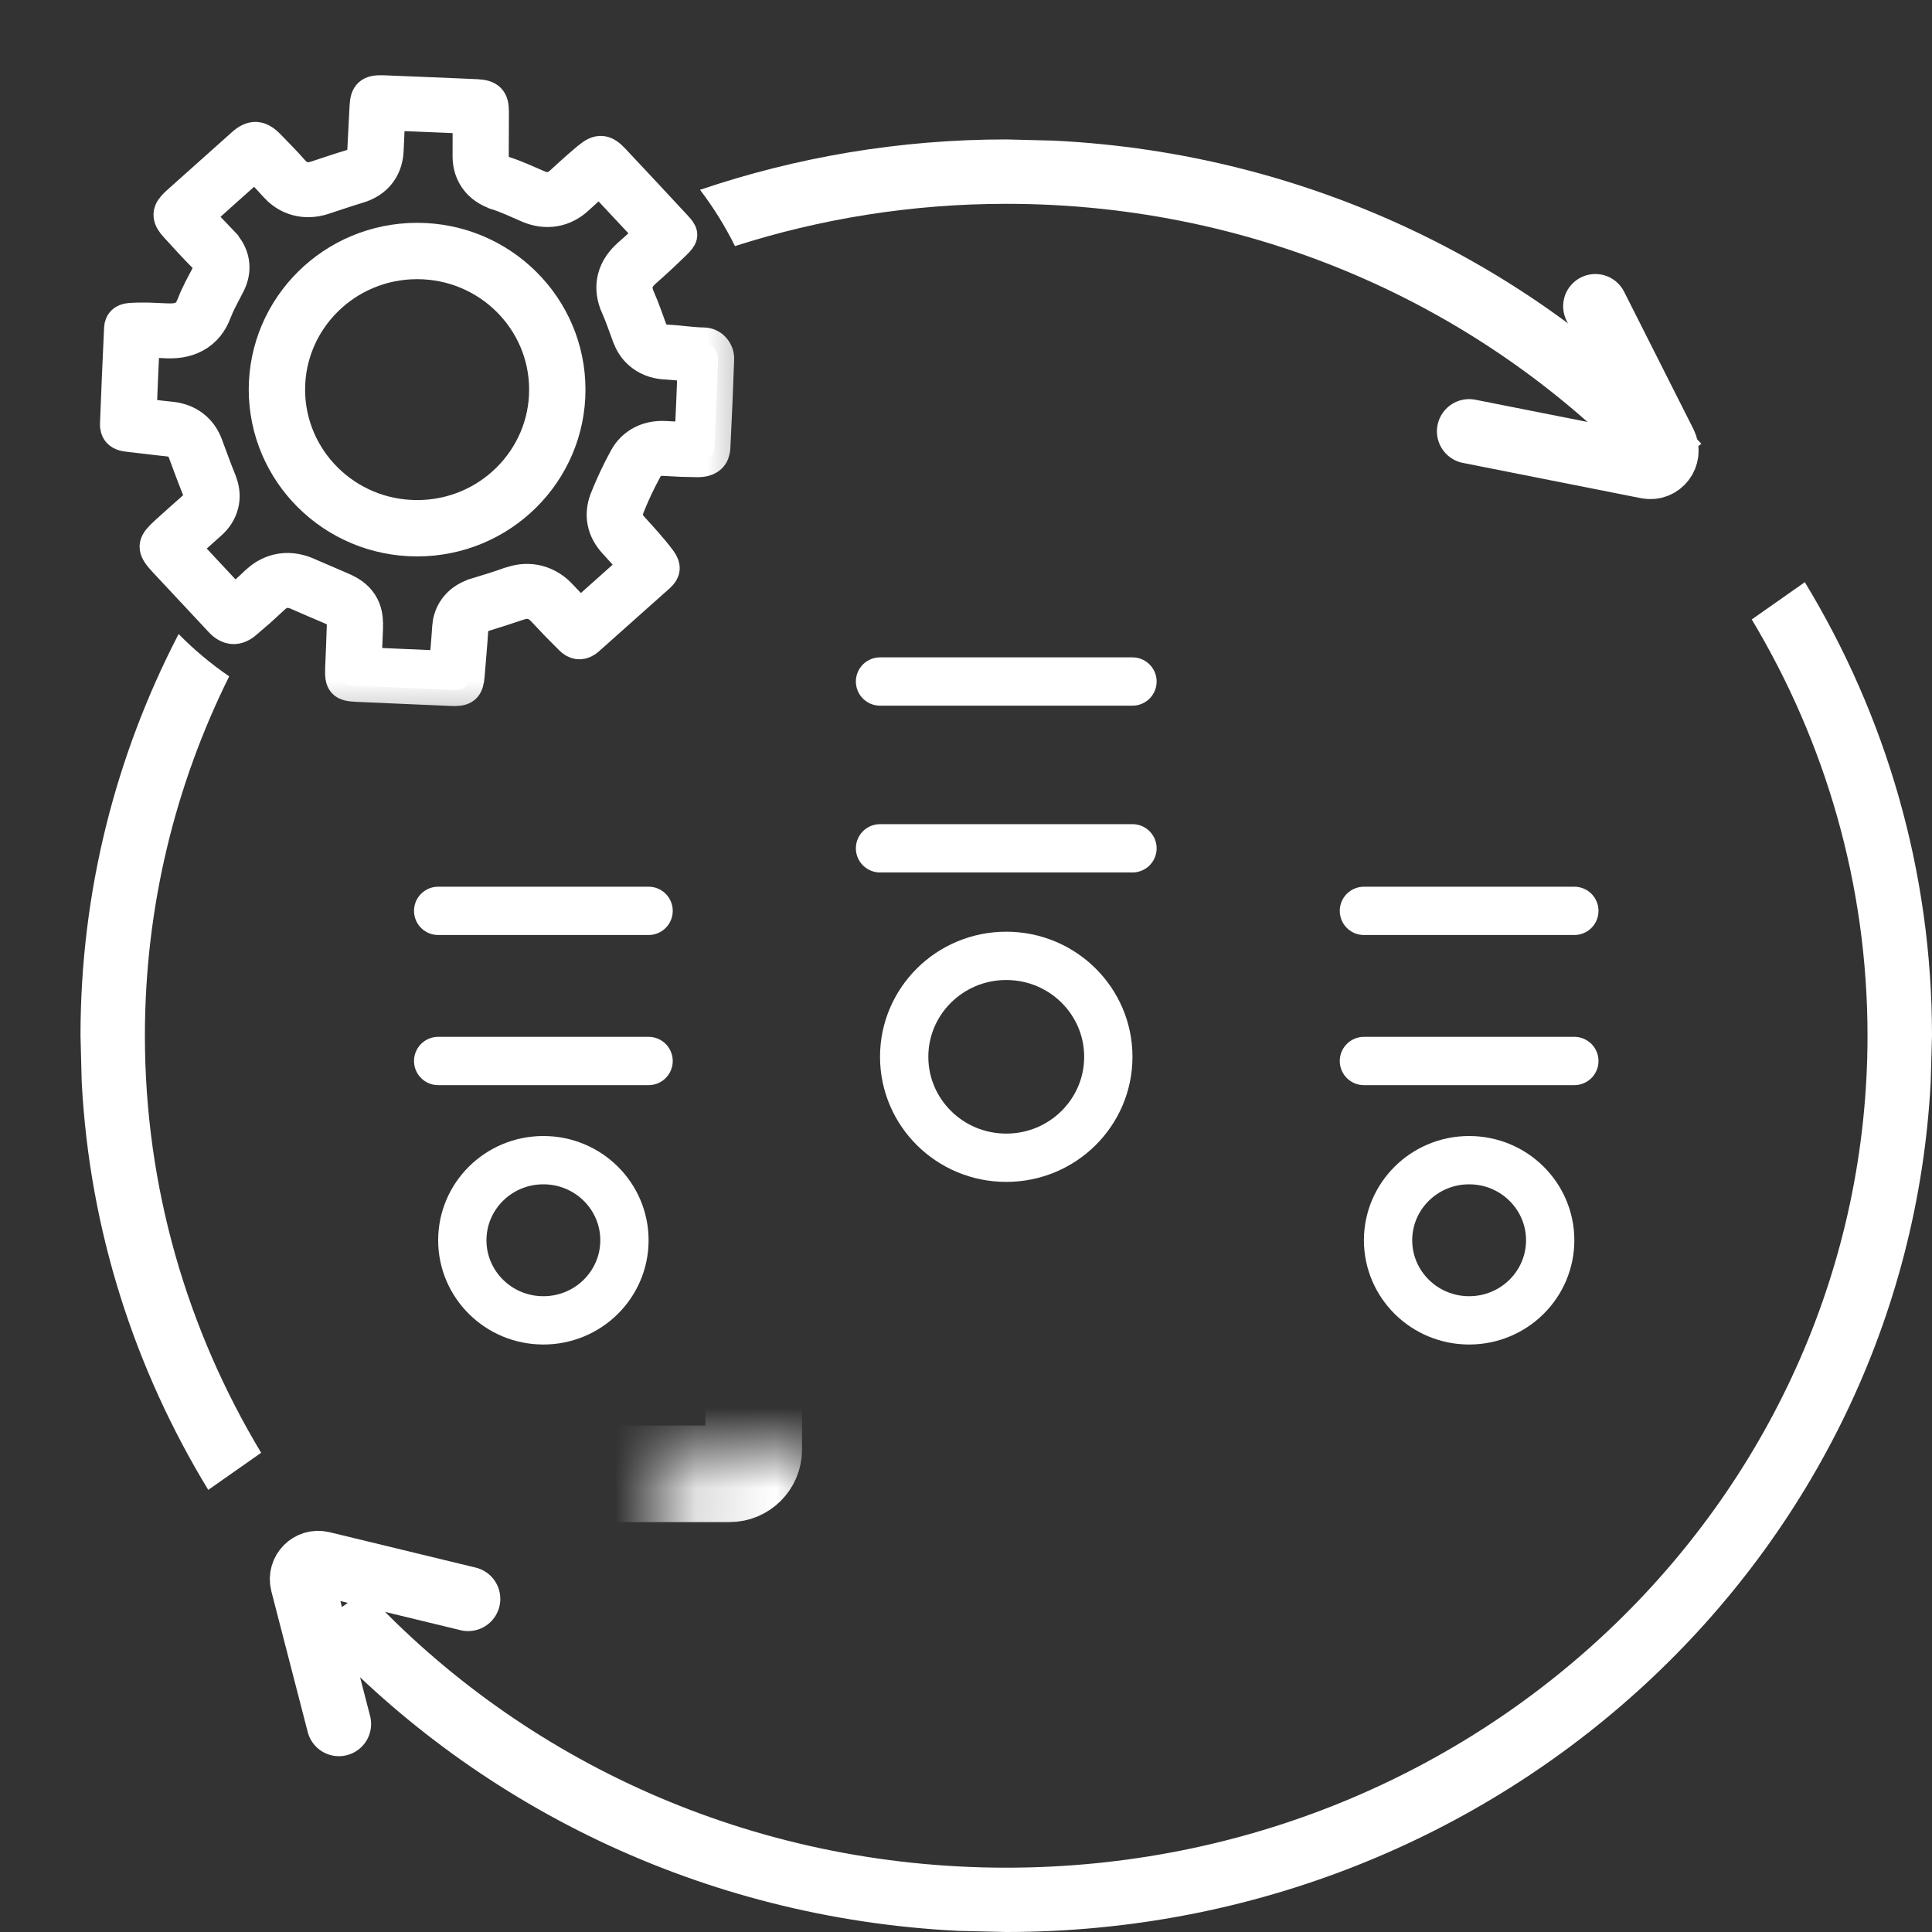 <?xml version="1.0" encoding="UTF-8"?>
<svg xmlns="http://www.w3.org/2000/svg" width="24" height="24" viewBox="0 0 24 24" fill="none">
  <rect x="0" y="0" width="24" height="24" fill="#333333" stroke="none"/>
  <path d="M4.21 21.416L3.758 19.667C3.721 19.521 3.852 19.387 3.999 19.422L5.815 19.862" stroke="white" stroke-width="0.8" stroke-linecap="round"></path>
  <path d="M19.818 3.804L20.679 5.51C20.754 5.659 20.625 5.829 20.461 5.796L18.25 5.358" stroke="white" stroke-width="0.8" stroke-linecap="round"></path>
  <mask id="path-3-outside-1_1053_224" maskUnits="userSpaceOnUse" x="0.283" y="-0.042" width="9.375" height="9.374" fill="black">
    <rect fill="white" x="0.283" y="-0.042" width="9.375" height="9.374"></rect>
    <path d="M5.32 1.158C5.522 1.167 5.725 1.174 5.927 1.184C6.075 1.192 6.122 1.242 6.122 1.384C6.121 1.567 6.121 1.751 6.12 1.934C6.12 2.038 6.158 2.106 6.27 2.143C6.412 2.189 6.549 2.253 6.686 2.312C6.78 2.351 6.861 2.346 6.937 2.291L6.969 2.264C7.08 2.161 7.194 2.059 7.312 1.961C7.435 1.858 7.51 1.864 7.62 1.981C7.878 2.255 8.134 2.53 8.389 2.805L8.421 2.84C8.485 2.915 8.475 2.939 8.387 3.026C8.266 3.144 8.143 3.26 8.015 3.371L7.978 3.407C7.9 3.491 7.885 3.584 7.937 3.7C7.993 3.825 8.036 3.955 8.084 4.084C8.119 4.179 8.181 4.228 8.29 4.233C8.441 4.24 8.591 4.266 8.742 4.268C8.85 4.269 8.924 4.367 8.92 4.461C8.907 4.828 8.892 5.194 8.873 5.561L8.868 5.599C8.85 5.684 8.781 5.728 8.671 5.728L8.461 5.723L8.25 5.712C8.15 5.706 8.074 5.739 8.029 5.825L7.967 5.943C7.907 6.061 7.852 6.182 7.804 6.305C7.77 6.398 7.784 6.475 7.855 6.553C7.975 6.686 8.098 6.817 8.204 6.961C8.264 7.042 8.254 7.098 8.187 7.158C7.893 7.419 7.6 7.68 7.307 7.942L7.279 7.964C7.212 8.007 7.147 7.997 7.088 7.937C7.03 7.88 6.973 7.822 6.916 7.764L6.749 7.587C6.66 7.49 6.562 7.464 6.437 7.509L6.219 7.581C6.146 7.605 6.073 7.627 6 7.65C5.916 7.676 5.871 7.727 5.866 7.816C5.854 8.005 5.836 8.195 5.821 8.384L5.815 8.438C5.797 8.55 5.75 8.576 5.609 8.57L4.436 8.519C4.259 8.511 4.233 8.48 4.239 8.304C4.246 8.133 4.254 7.963 4.259 7.793C4.264 7.642 4.245 7.617 4.106 7.557C3.971 7.499 3.836 7.443 3.702 7.383C3.586 7.33 3.487 7.342 3.394 7.433L3.226 7.587C3.169 7.637 3.111 7.687 3.053 7.736C2.945 7.83 2.837 7.821 2.74 7.717L2.04 6.968C1.912 6.83 1.899 6.772 2.006 6.664L2.059 6.613C2.175 6.51 2.29 6.404 2.407 6.302C2.47 6.246 2.492 6.184 2.472 6.11L2.461 6.077C2.43 6.001 2.401 5.925 2.372 5.848L2.286 5.618C2.257 5.539 2.206 5.492 2.125 5.475L2.089 5.47C2.004 5.462 1.919 5.451 1.834 5.441L1.578 5.411C1.498 5.402 1.451 5.365 1.443 5.298L1.442 5.268C1.457 4.871 1.474 4.474 1.493 4.077C1.496 4.009 1.536 3.971 1.611 3.964C1.69 3.958 1.769 3.957 1.848 3.959L2.085 3.969C2.216 3.974 2.312 3.945 2.371 3.837L2.394 3.786C2.418 3.72 2.449 3.657 2.48 3.594L2.578 3.407C2.617 3.329 2.607 3.263 2.544 3.198C2.482 3.136 2.421 3.072 2.361 3.007L2.183 2.813C2.091 2.714 2.082 2.644 2.158 2.56L2.195 2.523L3.013 1.792C3.134 1.684 3.223 1.688 3.34 1.806C3.442 1.911 3.544 2.014 3.64 2.123C3.708 2.199 3.784 2.228 3.875 2.211L3.916 2.201C4.065 2.152 4.213 2.101 4.364 2.056C4.455 2.028 4.499 1.974 4.512 1.893L4.515 1.856C4.523 1.68 4.534 1.503 4.542 1.327C4.548 1.172 4.596 1.129 4.756 1.135L5.32 1.158ZM4.814 1.869C4.81 1.953 4.789 2.053 4.723 2.144C4.654 2.238 4.556 2.295 4.455 2.325C4.309 2.369 4.17 2.417 4.014 2.468C3.913 2.5 3.799 2.511 3.681 2.478C3.594 2.453 3.523 2.409 3.465 2.357L3.412 2.303C3.335 2.216 3.253 2.132 3.167 2.043C2.929 2.255 2.691 2.467 2.455 2.68C2.499 2.728 2.542 2.775 2.585 2.821L2.762 3.007L2.762 3.008L2.806 3.058C2.847 3.112 2.881 3.178 2.894 3.256C2.911 3.361 2.885 3.454 2.847 3.529C2.792 3.639 2.746 3.719 2.71 3.799L2.676 3.88C2.631 4.002 2.552 4.112 2.423 4.181C2.302 4.246 2.174 4.255 2.073 4.251L2.072 4.251C1.965 4.246 1.872 4.241 1.784 4.241C1.769 4.542 1.757 4.844 1.745 5.146C1.788 5.151 1.83 5.156 1.871 5.161C1.956 5.172 2.037 5.181 2.116 5.189L2.189 5.199C2.262 5.215 2.334 5.244 2.4 5.294C2.487 5.36 2.538 5.445 2.568 5.525L2.653 5.754C2.681 5.83 2.71 5.904 2.74 5.978L2.761 6.042C2.779 6.11 2.784 6.185 2.765 6.263C2.74 6.368 2.679 6.449 2.61 6.509C2.497 6.608 2.399 6.699 2.283 6.802C2.492 7.027 2.702 7.251 2.911 7.475C3.006 7.394 3.096 7.316 3.18 7.234L3.244 7.18C3.313 7.129 3.395 7.09 3.491 7.075C3.618 7.056 3.734 7.085 3.829 7.128L4.228 7.3L4.283 7.324C4.346 7.354 4.432 7.405 4.489 7.493C4.546 7.579 4.557 7.674 4.558 7.743L4.558 7.802L4.558 7.803L4.54 8.241C4.87 8.256 5.2 8.27 5.529 8.284C5.543 8.119 5.558 7.959 5.568 7.798L5.576 7.732C5.589 7.665 5.617 7.597 5.668 7.535C5.735 7.453 5.823 7.408 5.904 7.382L5.905 7.381L6.123 7.314C6.193 7.291 6.262 7.269 6.331 7.244L6.412 7.221C6.496 7.201 6.588 7.198 6.683 7.222C6.807 7.254 6.903 7.324 6.974 7.402L7.136 7.573C7.159 7.597 7.182 7.62 7.206 7.644C7.434 7.44 7.662 7.236 7.89 7.033C7.812 6.936 7.725 6.843 7.628 6.736C7.568 6.669 7.517 6.586 7.497 6.487C7.477 6.386 7.492 6.292 7.522 6.211L7.523 6.209L7.524 6.206C7.576 6.075 7.634 5.945 7.698 5.819L7.764 5.694C7.81 5.608 7.881 5.533 7.979 5.484C8.077 5.435 8.179 5.425 8.268 5.43L8.472 5.441C8.508 5.443 8.544 5.443 8.58 5.444C8.595 5.144 8.607 4.844 8.618 4.544C8.571 4.541 8.527 4.537 8.486 4.533C8.406 4.525 8.342 4.518 8.278 4.515C8.177 4.511 8.07 4.484 7.976 4.414C7.907 4.363 7.861 4.301 7.83 4.238L7.803 4.176C7.751 4.036 7.714 3.924 7.663 3.81L7.662 3.809C7.615 3.703 7.591 3.582 7.622 3.456C7.653 3.331 7.729 3.235 7.812 3.162L7.994 2.999C8.026 2.969 8.057 2.939 8.089 2.908C7.877 2.68 7.664 2.452 7.45 2.224C7.358 2.302 7.268 2.383 7.178 2.466C7.104 2.535 7.008 2.593 6.889 2.613C6.77 2.633 6.66 2.61 6.567 2.571L6.565 2.57C6.412 2.504 6.299 2.45 6.174 2.41L6.173 2.409C6.072 2.376 5.971 2.317 5.902 2.215C5.836 2.118 5.821 2.014 5.822 1.931C5.823 1.775 5.823 1.619 5.823 1.462C5.653 1.454 5.483 1.447 5.308 1.44C5.149 1.433 4.991 1.427 4.835 1.421C4.828 1.576 4.82 1.711 4.814 1.869Z"></path>
  </mask>
  <path d="M5.32 1.158C5.522 1.167 5.725 1.174 5.927 1.184C6.075 1.192 6.122 1.242 6.122 1.384C6.121 1.567 6.121 1.751 6.12 1.934C6.12 2.038 6.158 2.106 6.27 2.143C6.412 2.189 6.549 2.253 6.686 2.312C6.78 2.351 6.861 2.346 6.937 2.291L6.969 2.264C7.08 2.161 7.194 2.059 7.312 1.961C7.435 1.858 7.51 1.864 7.62 1.981C7.878 2.255 8.134 2.53 8.389 2.805L8.421 2.84C8.485 2.915 8.475 2.939 8.387 3.026C8.266 3.144 8.143 3.26 8.015 3.371L7.978 3.407C7.9 3.491 7.885 3.584 7.937 3.7C7.993 3.825 8.036 3.955 8.084 4.084C8.119 4.179 8.181 4.228 8.29 4.233C8.441 4.24 8.591 4.266 8.742 4.268C8.85 4.269 8.924 4.367 8.92 4.461C8.907 4.828 8.892 5.194 8.873 5.561L8.868 5.599C8.85 5.684 8.781 5.728 8.671 5.728L8.461 5.723L8.25 5.712C8.15 5.706 8.074 5.739 8.029 5.825L7.967 5.943C7.907 6.061 7.852 6.182 7.804 6.305C7.77 6.398 7.784 6.475 7.855 6.553C7.975 6.686 8.098 6.817 8.204 6.961C8.264 7.042 8.254 7.098 8.187 7.158C7.893 7.419 7.6 7.68 7.307 7.942L7.279 7.964C7.212 8.007 7.147 7.997 7.088 7.937C7.03 7.88 6.973 7.822 6.916 7.764L6.749 7.587C6.66 7.49 6.562 7.464 6.437 7.509L6.219 7.581C6.146 7.605 6.073 7.627 6 7.65C5.916 7.676 5.871 7.727 5.866 7.816C5.854 8.005 5.836 8.195 5.821 8.384L5.815 8.438C5.797 8.55 5.75 8.576 5.609 8.57L4.436 8.519C4.259 8.511 4.233 8.48 4.239 8.304C4.246 8.133 4.254 7.963 4.259 7.793C4.264 7.642 4.245 7.617 4.106 7.557C3.971 7.499 3.836 7.443 3.702 7.383C3.586 7.33 3.487 7.342 3.394 7.433L3.226 7.587C3.169 7.637 3.111 7.687 3.053 7.736C2.945 7.83 2.837 7.821 2.74 7.717L2.04 6.968C1.912 6.83 1.899 6.772 2.006 6.664L2.059 6.613C2.175 6.51 2.29 6.404 2.407 6.302C2.47 6.246 2.492 6.184 2.472 6.11L2.461 6.077C2.43 6.001 2.401 5.925 2.372 5.848L2.286 5.618C2.257 5.539 2.206 5.492 2.125 5.475L2.089 5.47C2.004 5.462 1.919 5.451 1.834 5.441L1.578 5.411C1.498 5.402 1.451 5.365 1.443 5.298L1.442 5.268C1.457 4.871 1.474 4.474 1.493 4.077C1.496 4.009 1.536 3.971 1.611 3.964C1.69 3.958 1.769 3.957 1.848 3.959L2.085 3.969C2.216 3.974 2.312 3.945 2.371 3.837L2.394 3.786C2.418 3.72 2.449 3.657 2.48 3.594L2.578 3.407C2.617 3.329 2.607 3.263 2.544 3.198C2.482 3.136 2.421 3.072 2.361 3.007L2.183 2.813C2.091 2.714 2.082 2.644 2.158 2.56L2.195 2.523L3.013 1.792C3.134 1.684 3.223 1.688 3.34 1.806C3.442 1.911 3.544 2.014 3.64 2.123C3.708 2.199 3.784 2.228 3.875 2.211L3.916 2.201C4.065 2.152 4.213 2.101 4.364 2.056C4.455 2.028 4.499 1.974 4.512 1.893L4.515 1.856C4.523 1.68 4.534 1.503 4.542 1.327C4.548 1.172 4.596 1.129 4.756 1.135L5.32 1.158ZM4.814 1.869C4.81 1.953 4.789 2.053 4.723 2.144C4.654 2.238 4.556 2.295 4.455 2.325C4.309 2.369 4.17 2.417 4.014 2.468C3.913 2.5 3.799 2.511 3.681 2.478C3.594 2.453 3.523 2.409 3.465 2.357L3.412 2.303C3.335 2.216 3.253 2.132 3.167 2.043C2.929 2.255 2.691 2.467 2.455 2.68C2.499 2.728 2.542 2.775 2.585 2.821L2.762 3.007L2.762 3.008L2.806 3.058C2.847 3.112 2.881 3.178 2.894 3.256C2.911 3.361 2.885 3.454 2.847 3.529C2.792 3.639 2.746 3.719 2.71 3.799L2.676 3.88C2.631 4.002 2.552 4.112 2.423 4.181C2.302 4.246 2.174 4.255 2.073 4.251L2.072 4.251C1.965 4.246 1.872 4.241 1.784 4.241C1.769 4.542 1.757 4.844 1.745 5.146C1.788 5.151 1.83 5.156 1.871 5.161C1.956 5.172 2.037 5.181 2.116 5.189L2.189 5.199C2.262 5.215 2.334 5.244 2.4 5.294C2.487 5.36 2.538 5.445 2.568 5.525L2.653 5.754C2.681 5.83 2.71 5.904 2.74 5.978L2.761 6.042C2.779 6.11 2.784 6.185 2.765 6.263C2.74 6.368 2.679 6.449 2.61 6.509C2.497 6.608 2.399 6.699 2.283 6.802C2.492 7.027 2.702 7.251 2.911 7.475C3.006 7.394 3.096 7.316 3.18 7.234L3.244 7.18C3.313 7.129 3.395 7.09 3.491 7.075C3.618 7.056 3.734 7.085 3.829 7.128L4.228 7.3L4.283 7.324C4.346 7.354 4.432 7.405 4.489 7.493C4.546 7.579 4.557 7.674 4.558 7.743L4.558 7.802L4.558 7.803L4.54 8.241C4.87 8.256 5.2 8.27 5.529 8.284C5.543 8.119 5.558 7.959 5.568 7.798L5.576 7.732C5.589 7.665 5.617 7.597 5.668 7.535C5.735 7.453 5.823 7.408 5.904 7.382L5.905 7.381L6.123 7.314C6.193 7.291 6.262 7.269 6.331 7.244L6.412 7.221C6.496 7.201 6.588 7.198 6.683 7.222C6.807 7.254 6.903 7.324 6.974 7.402L7.136 7.573C7.159 7.597 7.182 7.62 7.206 7.644C7.434 7.44 7.662 7.236 7.89 7.033C7.812 6.936 7.725 6.843 7.628 6.736C7.568 6.669 7.517 6.586 7.497 6.487C7.477 6.386 7.492 6.292 7.522 6.211L7.523 6.209L7.524 6.206C7.576 6.075 7.634 5.945 7.698 5.819L7.764 5.694C7.81 5.608 7.881 5.533 7.979 5.484C8.077 5.435 8.179 5.425 8.268 5.43L8.472 5.441C8.508 5.443 8.544 5.443 8.58 5.444C8.595 5.144 8.607 4.844 8.618 4.544C8.571 4.541 8.527 4.537 8.486 4.533C8.406 4.525 8.342 4.518 8.278 4.515C8.177 4.511 8.07 4.484 7.976 4.414C7.907 4.363 7.861 4.301 7.83 4.238L7.803 4.176C7.751 4.036 7.714 3.924 7.663 3.81L7.662 3.809C7.615 3.703 7.591 3.582 7.622 3.456C7.653 3.331 7.729 3.235 7.812 3.162L7.994 2.999C8.026 2.969 8.057 2.939 8.089 2.908C7.877 2.68 7.664 2.452 7.45 2.224C7.358 2.302 7.268 2.383 7.178 2.466C7.104 2.535 7.008 2.593 6.889 2.613C6.77 2.633 6.66 2.61 6.567 2.571L6.565 2.57C6.412 2.504 6.299 2.45 6.174 2.41L6.173 2.409C6.072 2.376 5.971 2.317 5.902 2.215C5.836 2.118 5.821 2.014 5.822 1.931C5.823 1.775 5.823 1.619 5.823 1.462C5.653 1.454 5.483 1.447 5.308 1.44C5.149 1.433 4.991 1.427 4.835 1.421C4.828 1.576 4.82 1.711 4.814 1.869Z" fill="white"></path>
  <path d="M5.32 1.158C5.522 1.167 5.725 1.174 5.927 1.184C6.075 1.192 6.122 1.242 6.122 1.384C6.121 1.567 6.121 1.751 6.12 1.934C6.12 2.038 6.158 2.106 6.27 2.143C6.412 2.189 6.549 2.253 6.686 2.312C6.78 2.351 6.861 2.346 6.937 2.291L6.969 2.264C7.08 2.161 7.194 2.059 7.312 1.961C7.435 1.858 7.51 1.864 7.62 1.981C7.878 2.255 8.134 2.53 8.389 2.805L8.421 2.84C8.485 2.915 8.475 2.939 8.387 3.026C8.266 3.144 8.143 3.26 8.015 3.371L7.978 3.407C7.9 3.491 7.885 3.584 7.937 3.7C7.993 3.825 8.036 3.955 8.084 4.084C8.119 4.179 8.181 4.228 8.29 4.233C8.441 4.24 8.591 4.266 8.742 4.268C8.85 4.269 8.924 4.367 8.92 4.461C8.907 4.828 8.892 5.194 8.873 5.561L8.868 5.599C8.85 5.684 8.781 5.728 8.671 5.728L8.461 5.723L8.25 5.712C8.15 5.706 8.074 5.739 8.029 5.825L7.967 5.943C7.907 6.061 7.852 6.182 7.804 6.305C7.77 6.398 7.784 6.475 7.855 6.553C7.975 6.686 8.098 6.817 8.204 6.961C8.264 7.042 8.254 7.098 8.187 7.158C7.893 7.419 7.6 7.68 7.307 7.942L7.279 7.964C7.212 8.007 7.147 7.997 7.088 7.937C7.03 7.88 6.973 7.822 6.916 7.764L6.749 7.587C6.66 7.49 6.562 7.464 6.437 7.509L6.219 7.581C6.146 7.605 6.073 7.627 6 7.65C5.916 7.676 5.871 7.727 5.866 7.816C5.854 8.005 5.836 8.195 5.821 8.384L5.815 8.438C5.797 8.55 5.75 8.576 5.609 8.57L4.436 8.519C4.259 8.511 4.233 8.48 4.239 8.304C4.246 8.133 4.254 7.963 4.259 7.793C4.264 7.642 4.245 7.617 4.106 7.557C3.971 7.499 3.836 7.443 3.702 7.383C3.586 7.33 3.487 7.342 3.394 7.433L3.226 7.587C3.169 7.637 3.111 7.687 3.053 7.736C2.945 7.83 2.837 7.821 2.74 7.717L2.04 6.968C1.912 6.83 1.899 6.772 2.006 6.664L2.059 6.613C2.175 6.51 2.29 6.404 2.407 6.302C2.47 6.246 2.492 6.184 2.472 6.11L2.461 6.077C2.43 6.001 2.401 5.925 2.372 5.848L2.286 5.618C2.257 5.539 2.206 5.492 2.125 5.475L2.089 5.47C2.004 5.462 1.919 5.451 1.834 5.441L1.578 5.411C1.498 5.402 1.451 5.365 1.443 5.298L1.442 5.268C1.457 4.871 1.474 4.474 1.493 4.077C1.496 4.009 1.536 3.971 1.611 3.964C1.69 3.958 1.769 3.957 1.848 3.959L2.085 3.969C2.216 3.974 2.312 3.945 2.371 3.837L2.394 3.786C2.418 3.72 2.449 3.657 2.48 3.594L2.578 3.407C2.617 3.329 2.607 3.263 2.544 3.198C2.482 3.136 2.421 3.072 2.361 3.007L2.183 2.813C2.091 2.714 2.082 2.644 2.158 2.56L2.195 2.523L3.013 1.792C3.134 1.684 3.223 1.688 3.34 1.806C3.442 1.911 3.544 2.014 3.64 2.123C3.708 2.199 3.784 2.228 3.875 2.211L3.916 2.201C4.065 2.152 4.213 2.101 4.364 2.056C4.455 2.028 4.499 1.974 4.512 1.893L4.515 1.856C4.523 1.68 4.534 1.503 4.542 1.327C4.548 1.172 4.596 1.129 4.756 1.135L5.32 1.158ZM4.814 1.869C4.81 1.953 4.789 2.053 4.723 2.144C4.654 2.238 4.556 2.295 4.455 2.325C4.309 2.369 4.17 2.417 4.014 2.468C3.913 2.5 3.799 2.511 3.681 2.478C3.594 2.453 3.523 2.409 3.465 2.357L3.412 2.303C3.335 2.216 3.253 2.132 3.167 2.043C2.929 2.255 2.691 2.467 2.455 2.68C2.499 2.728 2.542 2.775 2.585 2.821L2.762 3.007L2.762 3.008L2.806 3.058C2.847 3.112 2.881 3.178 2.894 3.256C2.911 3.361 2.885 3.454 2.847 3.529C2.792 3.639 2.746 3.719 2.71 3.799L2.676 3.88C2.631 4.002 2.552 4.112 2.423 4.181C2.302 4.246 2.174 4.255 2.073 4.251L2.072 4.251C1.965 4.246 1.872 4.241 1.784 4.241C1.769 4.542 1.757 4.844 1.745 5.146C1.788 5.151 1.83 5.156 1.871 5.161C1.956 5.172 2.037 5.181 2.116 5.189L2.189 5.199C2.262 5.215 2.334 5.244 2.4 5.294C2.487 5.36 2.538 5.445 2.568 5.525L2.653 5.754C2.681 5.83 2.71 5.904 2.74 5.978L2.761 6.042C2.779 6.11 2.784 6.185 2.765 6.263C2.74 6.368 2.679 6.449 2.61 6.509C2.497 6.608 2.399 6.699 2.283 6.802C2.492 7.027 2.702 7.251 2.911 7.475C3.006 7.394 3.096 7.316 3.18 7.234L3.244 7.18C3.313 7.129 3.395 7.09 3.491 7.075C3.618 7.056 3.734 7.085 3.829 7.128L4.228 7.3L4.283 7.324C4.346 7.354 4.432 7.405 4.489 7.493C4.546 7.579 4.557 7.674 4.558 7.743L4.558 7.802L4.558 7.803L4.54 8.241C4.87 8.256 5.2 8.27 5.529 8.284C5.543 8.119 5.558 7.959 5.568 7.798L5.576 7.732C5.589 7.665 5.617 7.597 5.668 7.535C5.735 7.453 5.823 7.408 5.904 7.382L5.905 7.381L6.123 7.314C6.193 7.291 6.262 7.269 6.331 7.244L6.412 7.221C6.496 7.201 6.588 7.198 6.683 7.222C6.807 7.254 6.903 7.324 6.974 7.402L7.136 7.573C7.159 7.597 7.182 7.62 7.206 7.644C7.434 7.44 7.662 7.236 7.89 7.033C7.812 6.936 7.725 6.843 7.628 6.736C7.568 6.669 7.517 6.586 7.497 6.487C7.477 6.386 7.492 6.292 7.522 6.211L7.523 6.209L7.524 6.206C7.576 6.075 7.634 5.945 7.698 5.819L7.764 5.694C7.81 5.608 7.881 5.533 7.979 5.484C8.077 5.435 8.179 5.425 8.268 5.43L8.472 5.441C8.508 5.443 8.544 5.443 8.58 5.444C8.595 5.144 8.607 4.844 8.618 4.544C8.571 4.541 8.527 4.537 8.486 4.533C8.406 4.525 8.342 4.518 8.278 4.515C8.177 4.511 8.07 4.484 7.976 4.414C7.907 4.363 7.861 4.301 7.83 4.238L7.803 4.176C7.751 4.036 7.714 3.924 7.663 3.81L7.662 3.809C7.615 3.703 7.591 3.582 7.622 3.456C7.653 3.331 7.729 3.235 7.812 3.162L7.994 2.999C8.026 2.969 8.057 2.939 8.089 2.908C7.877 2.68 7.664 2.452 7.45 2.224C7.358 2.302 7.268 2.383 7.178 2.466C7.104 2.535 7.008 2.593 6.889 2.613C6.77 2.633 6.66 2.61 6.567 2.571L6.565 2.57C6.412 2.504 6.299 2.45 6.174 2.41L6.173 2.409C6.072 2.376 5.971 2.317 5.902 2.215C5.836 2.118 5.821 2.014 5.822 1.931C5.823 1.775 5.823 1.619 5.823 1.462C5.653 1.454 5.483 1.447 5.308 1.44C5.149 1.433 4.991 1.427 4.835 1.421C4.828 1.576 4.82 1.711 4.814 1.869Z" stroke="white" stroke-width="0.4" mask="url(#path-3-outside-1_1053_224)"></path>
  <path d="M22.42 7.232C23.424 8.885 24 10.81 24 12.866L23.984 13.439C23.676 19.322 18.653 24 12.5 24L11.908 23.986C8.71 23.829 5.859 22.405 3.873 20.225L4.533 19.763C6.488 21.87 9.327 23.201 12.5 23.201C18.434 23.201 23.199 18.549 23.199 12.866C23.199 10.985 22.674 9.218 21.761 7.695L22.42 7.232ZM2.219 7.876C2.41 8.071 2.621 8.247 2.847 8.402C2.175 9.755 1.8 11.27 1.8 12.866C1.8 14.751 2.327 16.521 3.244 18.047L2.587 18.508C1.674 17.008 1.111 15.283 1.015 13.439L1 12.866C1 11.072 1.44 9.377 2.219 7.876ZM13.092 1.747C16.293 1.904 19.149 3.33 21.135 5.514L20.474 5.978C18.518 3.866 15.677 2.532 12.5 2.532C11.321 2.532 10.189 2.718 9.13 3.057C9.008 2.81 8.862 2.576 8.696 2.358C9.887 1.954 11.167 1.732 12.5 1.732L13.092 1.747Z" fill="white"></path>
  <path d="M5.182 3.118C6.146 3.118 6.923 3.892 6.923 4.84C6.923 5.788 6.146 6.562 5.182 6.562C4.217 6.562 3.441 5.788 3.44 4.84C3.44 3.892 4.217 3.118 5.182 3.118Z" stroke="white" stroke-width="0.7"></path>
  <mask id="path-6-inside-2_1053_224" fill="white">
    <rect x="9.364" y="5.876" width="6.273" height="10.36" rx="0.2"></rect>
  </mask>
  <rect x="9.364" y="5.876" width="6.273" height="10.36" rx="0.2" stroke="white" stroke-width="1.2" mask="url(#path-6-inside-2_1053_224)"></rect>
  <path d="M10.932 8.466H14.068" stroke="white" stroke-width="0.6" stroke-linecap="round"></path>
  <path d="M10.932 10.538H14.068" stroke="white" stroke-width="0.6" stroke-linecap="round"></path>
  <path d="M12.5 11.874C13.203 11.874 13.768 12.438 13.768 13.128C13.768 13.818 13.203 14.382 12.5 14.382C11.797 14.382 11.232 13.818 11.232 13.128C11.232 12.438 11.797 11.874 12.5 11.874Z" stroke="white" stroke-width="0.6"></path>
  <mask id="path-11-inside-3_1053_224" fill="white">
    <rect x="15.636" y="8.984" width="5.227" height="9.324" rx="0.3"></rect>
  </mask>
  <rect x="15.636" y="8.984" width="5.227" height="9.324" rx="0.3" stroke="white" stroke-width="1.2" mask="url(#path-11-inside-3_1053_224)"></rect>
  <path d="M16.943 11.315H19.557" stroke="white" stroke-width="0.6" stroke-linecap="round"></path>
  <path d="M16.943 13.18H19.557" stroke="white" stroke-width="0.6" stroke-linecap="round"></path>
  <path d="M18.25 14.412C18.809 14.412 19.257 14.86 19.257 15.407C19.257 15.954 18.809 16.402 18.25 16.402C17.692 16.402 17.243 15.954 17.243 15.407C17.243 14.86 17.692 14.412 18.25 14.412Z" stroke="white" stroke-width="0.6"></path>
  <mask id="path-16-inside-4_1053_224" fill="white">
    <rect x="4.136" y="8.984" width="5.227" height="9.324" rx="0.3"></rect>
  </mask>
  <rect x="4.136" y="8.984" width="5.227" height="9.324" rx="0.3" stroke="white" stroke-width="1.2" mask="url(#path-16-inside-4_1053_224)"></rect>
  <path d="M5.443 11.315H8.057" stroke="white" stroke-width="0.6" stroke-linecap="round"></path>
  <path d="M5.443 13.18H8.057" stroke="white" stroke-width="0.6" stroke-linecap="round"></path>
  <path d="M6.75 14.412C7.309 14.412 7.757 14.86 7.757 15.407C7.757 15.954 7.309 16.402 6.75 16.402C6.191 16.402 5.743 15.954 5.743 15.407C5.743 14.86 6.191 14.412 6.75 14.412Z" stroke="white" stroke-width="0.6"></path>
</svg>
